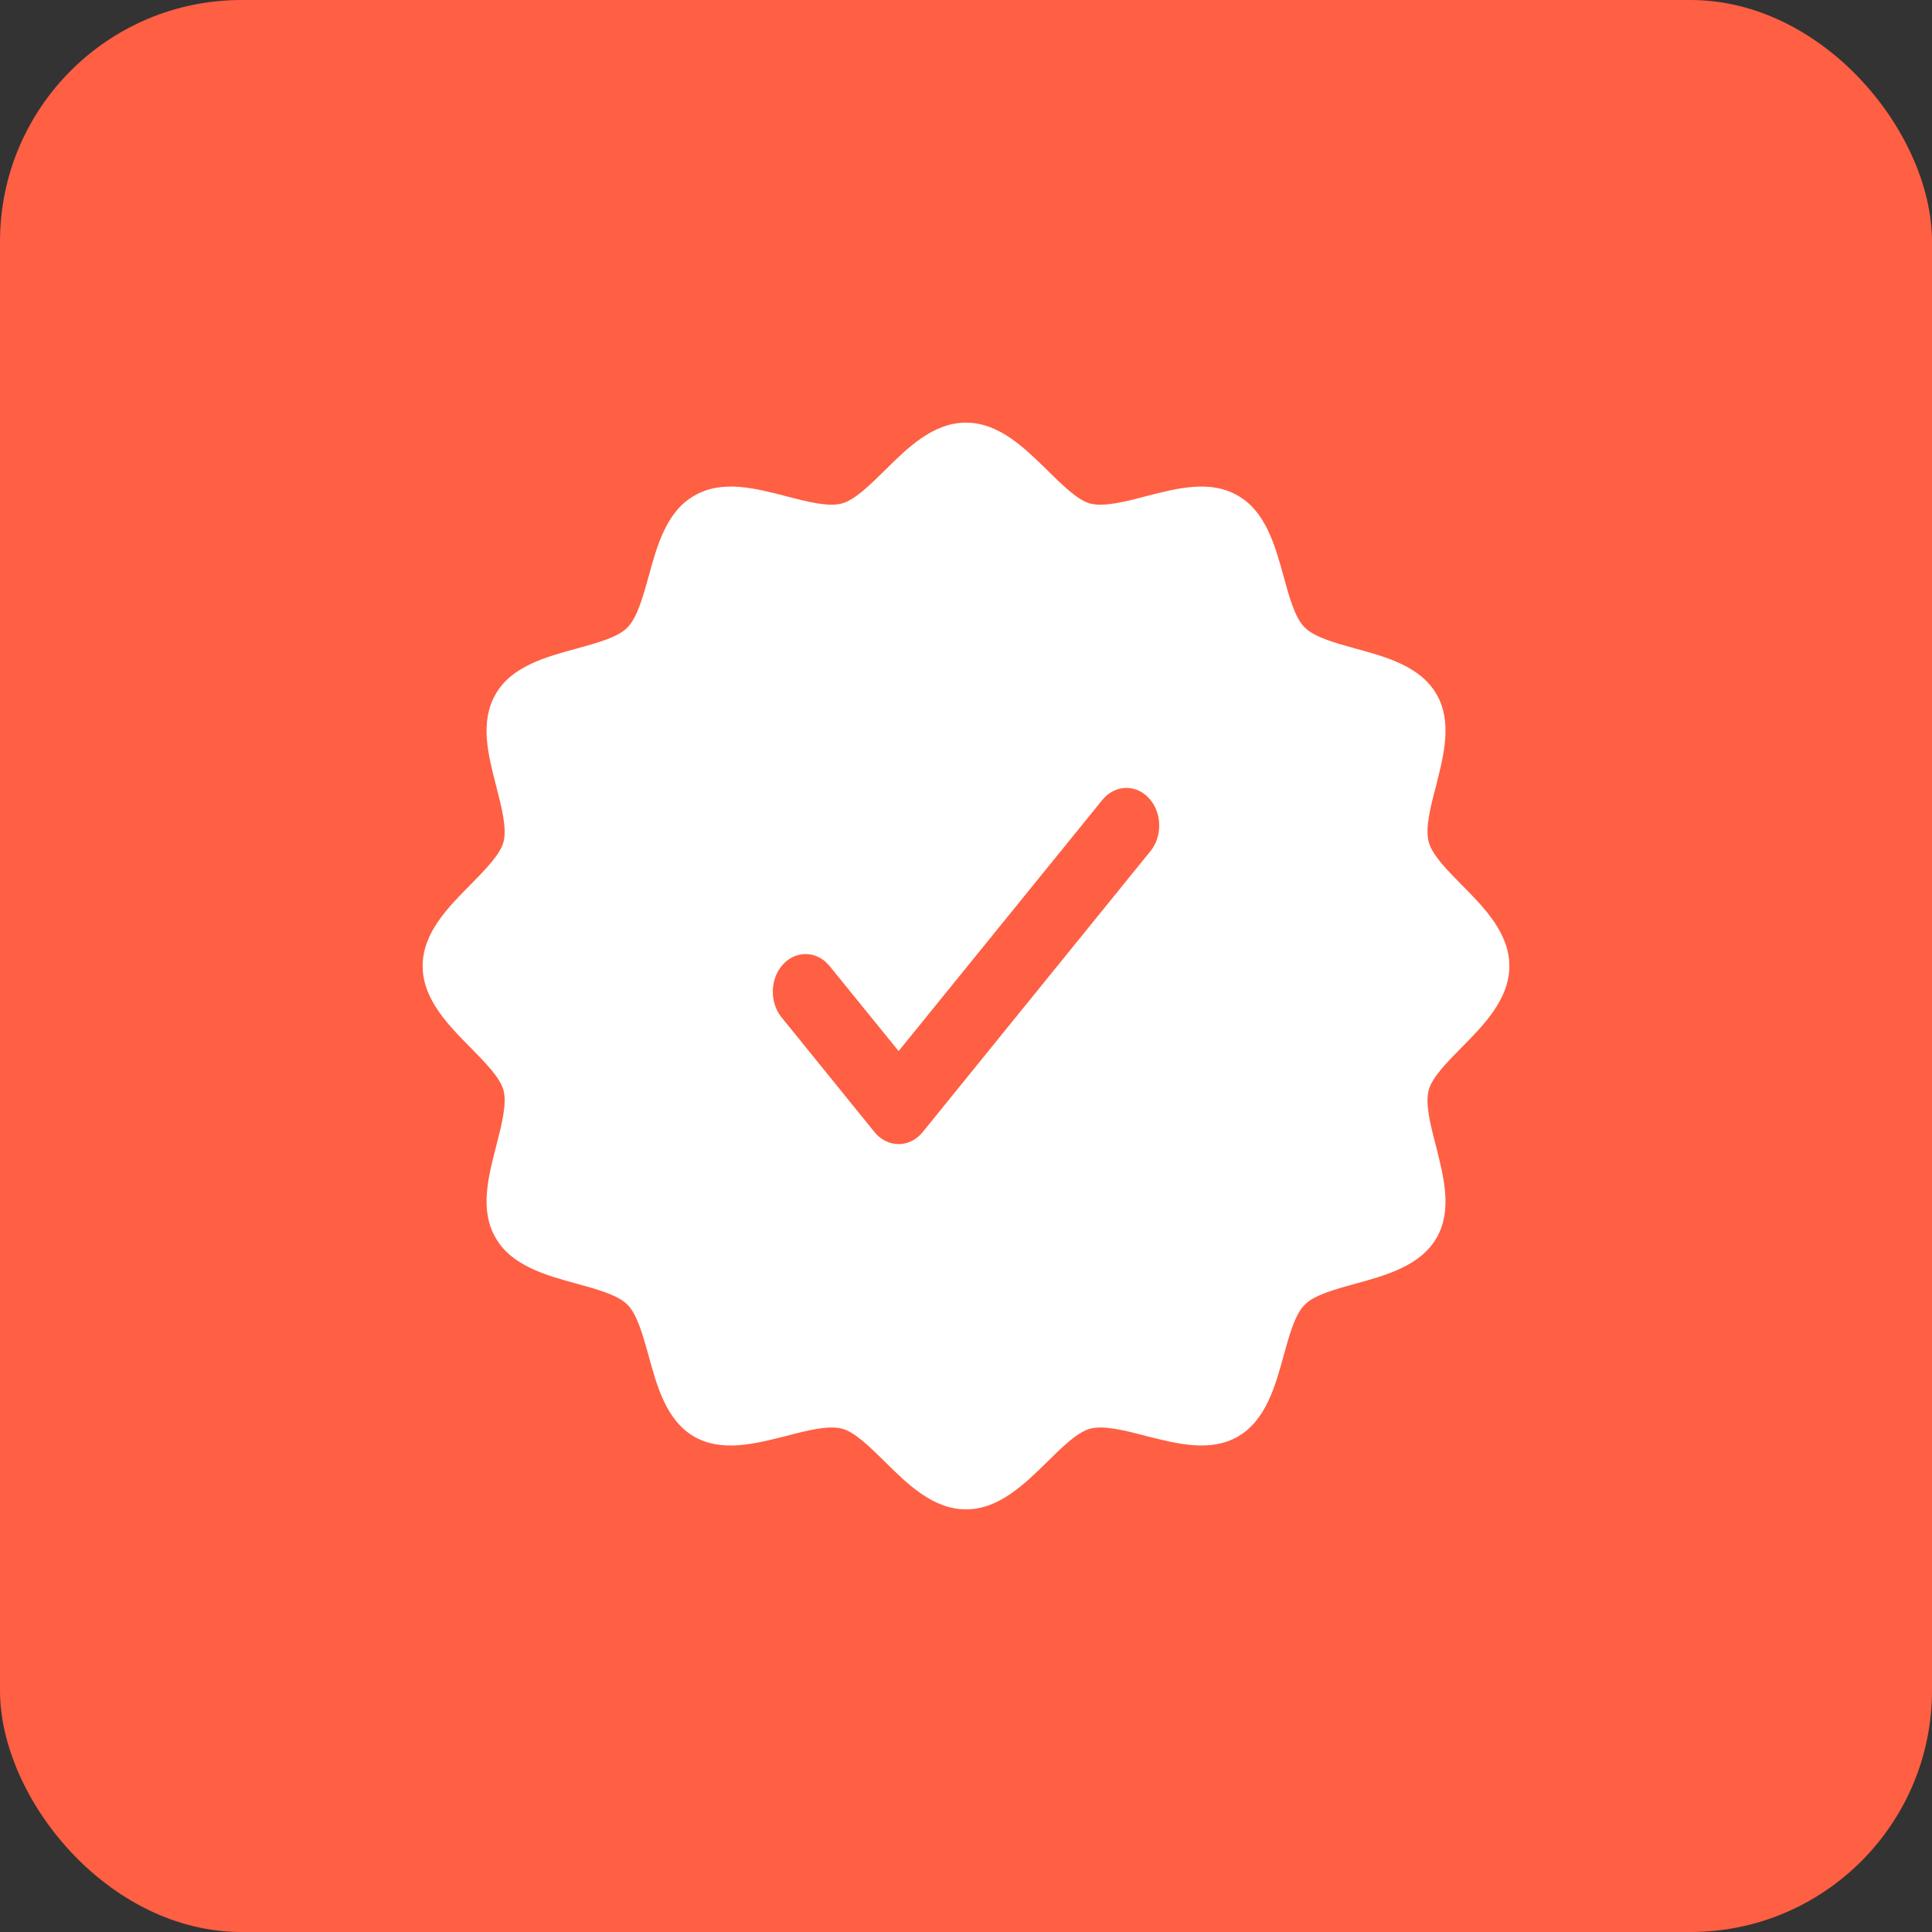<?xml version="1.0" encoding="UTF-8"?> <svg xmlns="http://www.w3.org/2000/svg" width="32" height="32" viewBox="0 0 32 32" fill="none"><rect x="0" y="0" width="32" height="32" fill="#333333" stroke="none"/><rect width="32" height="32" rx="4" fill="#FF5F43"></rect><path d="M24.208 17.35C24.579 16.976 25 16.547 25 16C25 15.453 24.579 15.028 24.208 14.654C23.967 14.409 23.718 14.157 23.664 13.944C23.603 13.721 23.693 13.368 23.783 13.026C23.916 12.501 24.057 11.957 23.794 11.5C23.528 11.036 22.959 10.881 22.458 10.744C22.12 10.65 21.771 10.557 21.609 10.391C21.447 10.233 21.353 9.884 21.26 9.545C21.123 9.045 20.964 8.472 20.504 8.21C20.046 7.943 19.503 8.084 18.977 8.22C18.635 8.31 18.282 8.4 18.052 8.339C17.847 8.282 17.595 8.033 17.35 7.792C16.972 7.421 16.547 7 16 7C15.453 7 15.028 7.421 14.654 7.792C14.409 8.033 14.157 8.282 13.944 8.339C13.721 8.4 13.368 8.31 13.026 8.22C12.501 8.084 11.954 7.943 11.5 8.21C11.036 8.472 10.881 9.045 10.744 9.545C10.65 9.884 10.553 10.233 10.391 10.395C10.233 10.557 9.884 10.65 9.545 10.744C9.041 10.881 8.472 11.036 8.21 11.496C7.943 11.957 8.084 12.501 8.22 13.026C8.307 13.368 8.4 13.721 8.339 13.948C8.282 14.157 8.033 14.409 7.792 14.654C7.421 15.028 7 15.453 7 16C7 16.547 7.421 16.976 7.792 17.35C8.033 17.595 8.282 17.847 8.339 18.056C8.4 18.279 8.307 18.635 8.22 18.977C8.084 19.503 7.943 20.046 8.21 20.504C8.472 20.964 9.041 21.123 9.545 21.26C9.884 21.353 10.233 21.447 10.395 21.612C10.553 21.771 10.65 22.12 10.744 22.458C10.881 22.959 11.036 23.528 11.496 23.794C11.954 24.057 12.501 23.916 13.026 23.783C13.368 23.693 13.721 23.603 13.948 23.664C14.157 23.718 14.409 23.967 14.654 24.208C15.028 24.579 15.453 25 16 25C16.547 25 16.972 24.579 17.35 24.208C17.595 23.967 17.847 23.718 18.056 23.664C18.279 23.603 18.635 23.693 18.977 23.783C19.503 23.916 20.046 24.057 20.504 23.794C20.964 23.528 21.123 22.959 21.26 22.458C21.353 22.12 21.447 21.771 21.612 21.609C21.771 21.447 22.12 21.353 22.458 21.26C22.959 21.123 23.528 20.964 23.794 20.504C24.057 20.046 23.916 19.503 23.783 18.977C23.693 18.635 23.603 18.279 23.664 18.056C23.718 17.847 23.967 17.595 24.208 17.35Z" fill="white"></path><path d="M18.661 13.15C18.785 13.152 18.898 13.213 18.977 13.312C19.057 13.409 19.099 13.538 19.1 13.669C19.101 13.8 19.06 13.93 18.982 14.029L18.981 14.03L15.204 18.689C15.123 18.789 15.009 18.85 14.884 18.85C14.759 18.849 14.644 18.789 14.563 18.689L13.019 16.783L13.018 16.782C12.94 16.683 12.899 16.553 12.9 16.422C12.901 16.291 12.943 16.161 13.023 16.064C13.102 15.965 13.215 15.904 13.339 15.902C13.432 15.901 13.52 15.935 13.592 15.992L13.658 16.058L13.659 16.059L14.884 17.568L18.341 13.306L18.342 13.305C18.423 13.208 18.537 13.149 18.661 13.15Z" fill="#FF5F43" stroke="#FF5F43" stroke-width="0.2"></path></svg> 